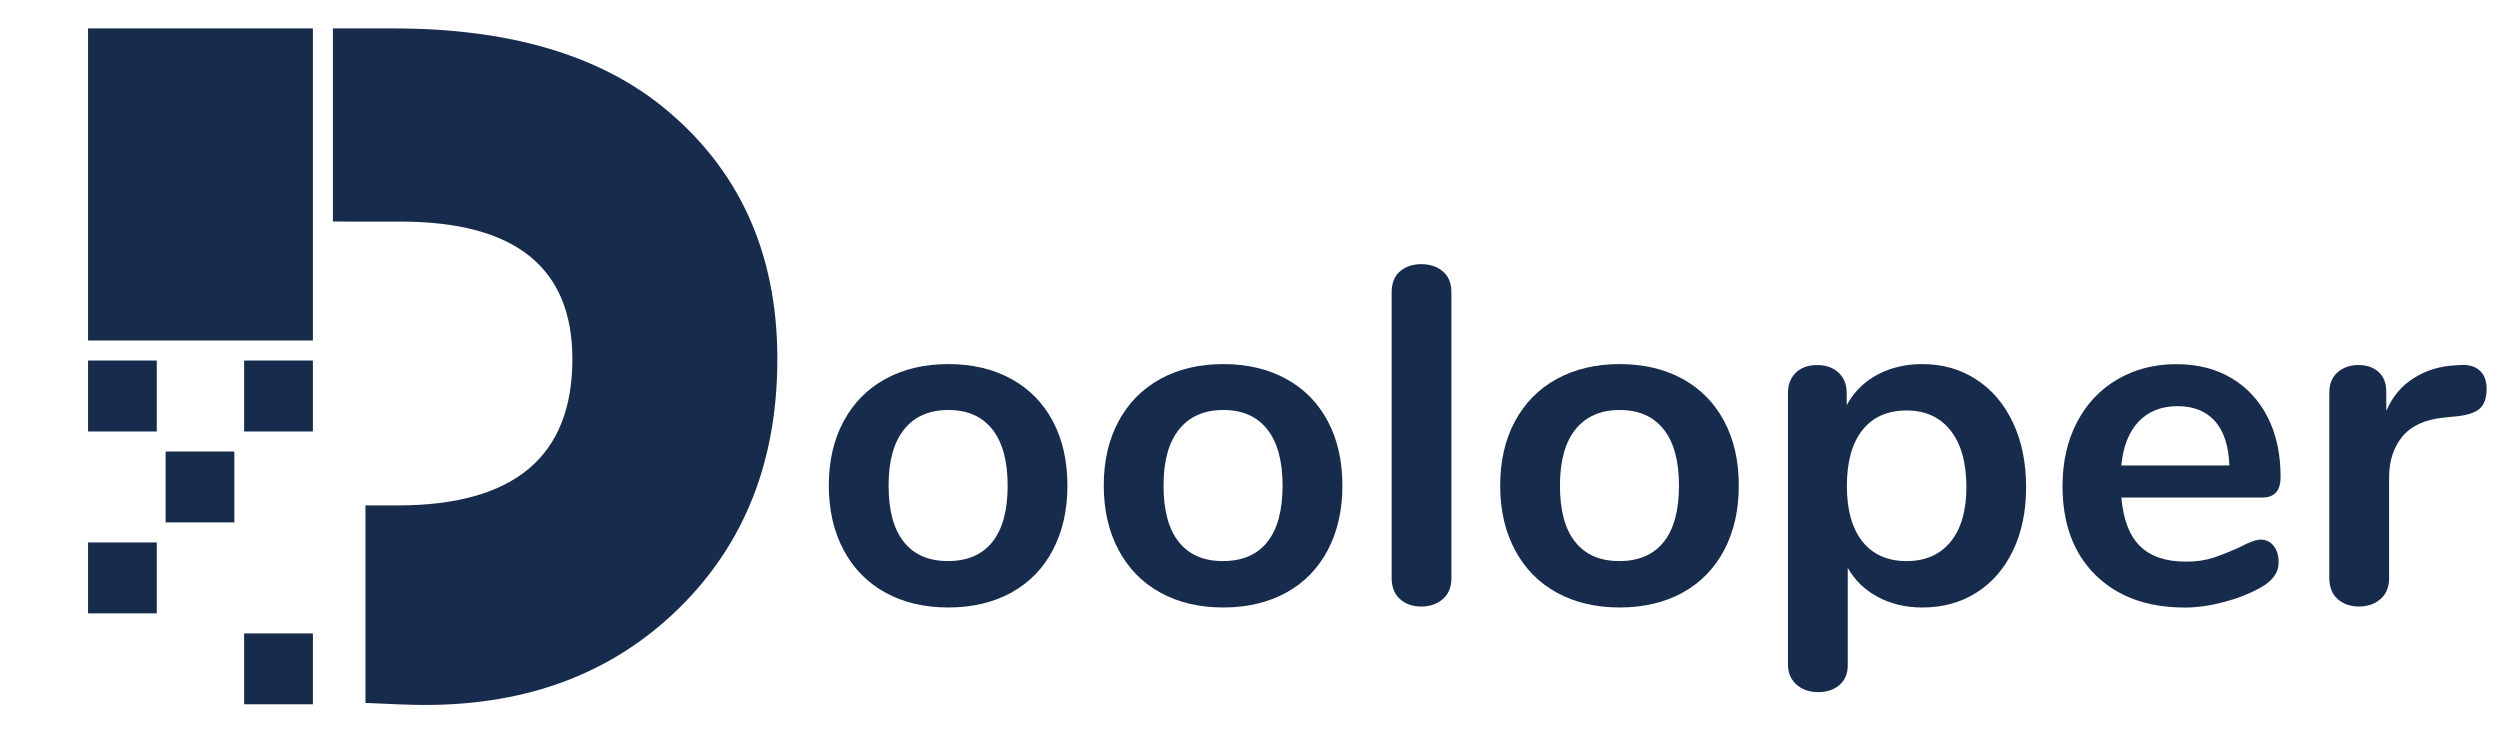 <?xml version="1.0" encoding="utf-8"?>
<!-- Generator: Adobe Illustrator 16.0.0, SVG Export Plug-In . SVG Version: 6.00 Build 0)  -->
<!DOCTYPE svg PUBLIC "-//W3C//DTD SVG 1.1//EN" "http://www.w3.org/Graphics/SVG/1.1/DTD/svg11.dtd">
<svg version="1.1" id="Layer_1" xmlns="http://www.w3.org/2000/svg" xmlns:xlink="http://www.w3.org/1999/xlink" x="0px" y="0px"
	 width="101px" height="30px" viewBox="0 0 101 30" enable-background="new 0 0 101 30" xml:space="preserve">
<rect x="3.557" y="1.148" fill="#172B4D" width="9.084" height="12.608"/>
<path fill="#172B4D" d="M16.177,8.952c4.632,0,6.947,1.852,6.947,5.554c0,3.941-2.355,5.913-7.067,5.913h-1.293v7.979
	c1.114,0.055,1.917,0.082,2.409,0.082c4.18,0,7.597-1.301,10.251-3.902c2.654-2.602,3.981-5.957,3.981-10.072
	c0-4.3-1.553-7.704-4.658-10.212c-2.615-2.097-6.231-3.146-10.849-3.146h-2.449v7.803L16.177,8.952L16.177,8.952z"/>
<rect x="3.557" y="14.566" fill="#172B4D" width="2.777" height="2.866"/>
<rect x="9.863" y="14.566" fill="#172B4D" width="2.778" height="2.866"/>
<rect x="9.863" y="25.59" fill="#172B4D" width="2.778" height="2.863"/>
<rect x="6.691" y="18.241" fill="#172B4D" width="2.777" height="2.864"/>
<rect x="3.557" y="21.914" fill="#172B4D" width="2.777" height="2.866"/>
<g>
	<path fill="#172B4D" d="M35.773,23.943c-0.728-0.399-1.292-0.974-1.69-1.721c-0.399-0.746-0.599-1.615-0.599-2.606
		s0.2-1.857,0.599-2.599c0.399-0.74,0.962-1.311,1.69-1.709c0.727-0.399,1.574-0.599,2.54-0.599s1.813,0.2,2.541,0.599
		s1.288,0.969,1.681,1.709c0.393,0.74,0.589,1.606,0.589,2.599c0,0.991-0.197,1.86-0.589,2.606c-0.393,0.747-0.953,1.32-1.681,1.721
		c-0.728,0.398-1.575,0.599-2.541,0.599S36.5,24.343,35.773,23.943z M40.091,21.896c0.412-0.516,0.618-1.274,0.618-2.279
		c0-0.991-0.206-1.748-0.618-2.27c-0.412-0.522-1.004-0.783-1.777-0.783c-0.772,0-1.369,0.261-1.787,0.783
		c-0.419,0.521-0.628,1.277-0.628,2.27c0,1.005,0.206,1.765,0.618,2.279c0.412,0.516,1.004,0.771,1.777,0.771
		C39.08,22.668,39.679,22.411,40.091,21.896z"/>
	<path fill="#172B4D" d="M46.881,23.943c-0.728-0.399-1.292-0.974-1.69-1.721c-0.399-0.746-0.599-1.615-0.599-2.606
		s0.2-1.857,0.599-2.599c0.399-0.74,0.962-1.311,1.69-1.709c0.727-0.399,1.574-0.599,2.54-0.599c0.966,0,1.813,0.2,2.54,0.599
		c0.729,0.399,1.289,0.969,1.682,1.709c0.394,0.74,0.59,1.606,0.59,2.599c0,0.991-0.196,1.86-0.59,2.606
		c-0.393,0.747-0.953,1.32-1.682,1.721c-0.727,0.398-1.574,0.599-2.54,0.599C48.455,24.542,47.608,24.343,46.881,23.943z
		 M51.199,21.896c0.412-0.516,0.617-1.274,0.617-2.279c0-0.991-0.205-1.748-0.617-2.27c-0.412-0.522-1.004-0.783-1.777-0.783
		c-0.772,0-1.369,0.261-1.787,0.783c-0.419,0.521-0.628,1.277-0.628,2.27c0,1.005,0.206,1.765,0.618,2.279
		c0.412,0.516,1.004,0.771,1.777,0.771C50.188,22.668,50.787,22.411,51.199,21.896z"/>
	<path fill="#172B4D" d="M56.561,24.204c-0.227-0.199-0.338-0.486-0.338-0.859V11.812c0-0.373,0.111-0.657,0.338-0.85
		c0.226-0.193,0.512-0.29,0.858-0.29s0.638,0.097,0.869,0.29c0.231,0.193,0.349,0.477,0.349,0.85v11.533
		c0,0.373-0.115,0.66-0.349,0.859c-0.231,0.198-0.521,0.3-0.869,0.3S56.785,24.402,56.561,24.204z"/>
	<path fill="#172B4D" d="M62.896,23.943c-0.729-0.399-1.291-0.974-1.69-1.721c-0.399-0.746-0.599-1.615-0.599-2.606
		s0.199-1.857,0.599-2.599c0.399-0.74,0.963-1.311,1.69-1.709s1.573-0.599,2.539-0.599c0.967,0,1.813,0.2,2.541,0.599
		s1.287,0.969,1.681,1.709s0.59,1.606,0.59,2.599c0,0.991-0.196,1.86-0.59,2.606c-0.394,0.747-0.953,1.32-1.681,1.721
		c-0.729,0.399-1.574,0.599-2.541,0.599C64.47,24.542,63.623,24.343,62.896,23.943z M67.213,21.896
		c0.412-0.516,0.618-1.274,0.618-2.279c0-0.991-0.206-1.748-0.618-2.27c-0.412-0.522-1.005-0.783-1.777-0.783
		c-0.771,0-1.367,0.261-1.787,0.783c-0.418,0.521-0.627,1.277-0.627,2.27c0,1.005,0.205,1.765,0.617,2.279
		c0.412,0.516,1.006,0.771,1.777,0.771C66.202,22.668,66.801,22.411,67.213,21.896z"/>
	<path fill="#172B4D" d="M79.838,15.328c0.639,0.412,1.133,0.995,1.487,1.749c0.354,0.753,0.53,1.618,0.53,2.598
		s-0.176,1.836-0.53,2.569c-0.354,0.734-0.847,1.301-1.478,1.699c-0.633,0.399-1.359,0.6-2.185,0.6
		c-0.669,0-1.269-0.143-1.796-0.425c-0.528-0.283-0.936-0.677-1.217-1.179v3.94c0,0.335-0.11,0.599-0.33,0.792
		c-0.219,0.193-0.508,0.29-0.868,0.29s-0.653-0.104-0.879-0.31c-0.226-0.207-0.339-0.478-0.339-0.813V15.889
		c0-0.349,0.106-0.625,0.318-0.832c0.213-0.206,0.499-0.309,0.859-0.309c0.361,0,0.65,0.103,0.87,0.309
		c0.219,0.206,0.327,0.483,0.327,0.832v0.482c0.283-0.528,0.692-0.938,1.228-1.227s1.144-0.435,1.825-0.435
		C78.477,14.709,79.2,14.916,79.838,15.328z M78.805,21.886c0.426-0.521,0.637-1.259,0.637-2.212c0-0.979-0.211-1.738-0.637-2.279
		s-1.018-0.812-1.777-0.812c-0.772,0-1.368,0.265-1.786,0.792c-0.419,0.527-0.628,1.282-0.628,2.261c0,0.966,0.209,1.714,0.628,2.24
		c0.418,0.528,1.014,0.792,1.786,0.792C77.787,22.668,78.379,22.407,78.805,21.886z"/>
	<path fill="#172B4D" d="M91.854,22.05c0.136,0.168,0.203,0.394,0.203,0.677c0,0.399-0.238,0.733-0.716,1.004
		c-0.438,0.246-0.934,0.441-1.487,0.59c-0.554,0.147-1.082,0.223-1.584,0.223c-1.52,0-2.724-0.438-3.611-1.313
		c-0.889-0.875-1.333-2.073-1.333-3.594c0-0.966,0.192-1.822,0.579-2.568c0.387-0.748,0.931-1.327,1.633-1.739
		c0.701-0.412,1.497-0.618,2.386-0.618c0.851,0,1.591,0.187,2.222,0.56c0.631,0.374,1.121,0.902,1.469,1.584
		s0.521,1.486,0.521,2.414c0,0.555-0.245,0.83-0.733,0.83h-5.7c0.077,0.89,0.327,1.543,0.753,1.961
		c0.426,0.42,1.044,0.629,1.854,0.629c0.412,0,0.776-0.051,1.092-0.154s0.674-0.244,1.072-0.426c0.387-0.205,0.67-0.31,0.85-0.31
		C91.54,21.799,91.718,21.883,91.854,22.05z M86.405,17.027c-0.395,0.412-0.628,1.005-0.705,1.777h4.366
		c-0.026-0.785-0.221-1.382-0.58-1.787c-0.36-0.406-0.863-0.608-1.508-0.608C87.323,16.409,86.798,16.615,86.405,17.027z"/>
	<path fill="#172B4D" d="M100.169,14.96c0.192,0.167,0.29,0.419,0.29,0.753c0,0.348-0.084,0.605-0.251,0.771
		c-0.168,0.168-0.472,0.277-0.908,0.33l-0.579,0.058c-0.761,0.077-1.316,0.335-1.671,0.772s-0.53,0.984-0.53,1.643v4.057
		c0,0.373-0.117,0.66-0.35,0.859c-0.23,0.199-0.521,0.3-0.869,0.3s-0.634-0.101-0.859-0.3c-0.225-0.199-0.338-0.486-0.338-0.859
		v-7.476c0-0.361,0.112-0.638,0.338-0.831c0.227-0.193,0.506-0.29,0.841-0.29s0.604,0.094,0.812,0.28s0.311,0.454,0.311,0.801v0.773
		c0.244-0.566,0.607-1.004,1.091-1.313c0.483-0.309,1.021-0.483,1.612-0.522l0.271-0.019C99.712,14.722,99.977,14.793,100.169,14.96
		z"/>
</g>
</svg>
